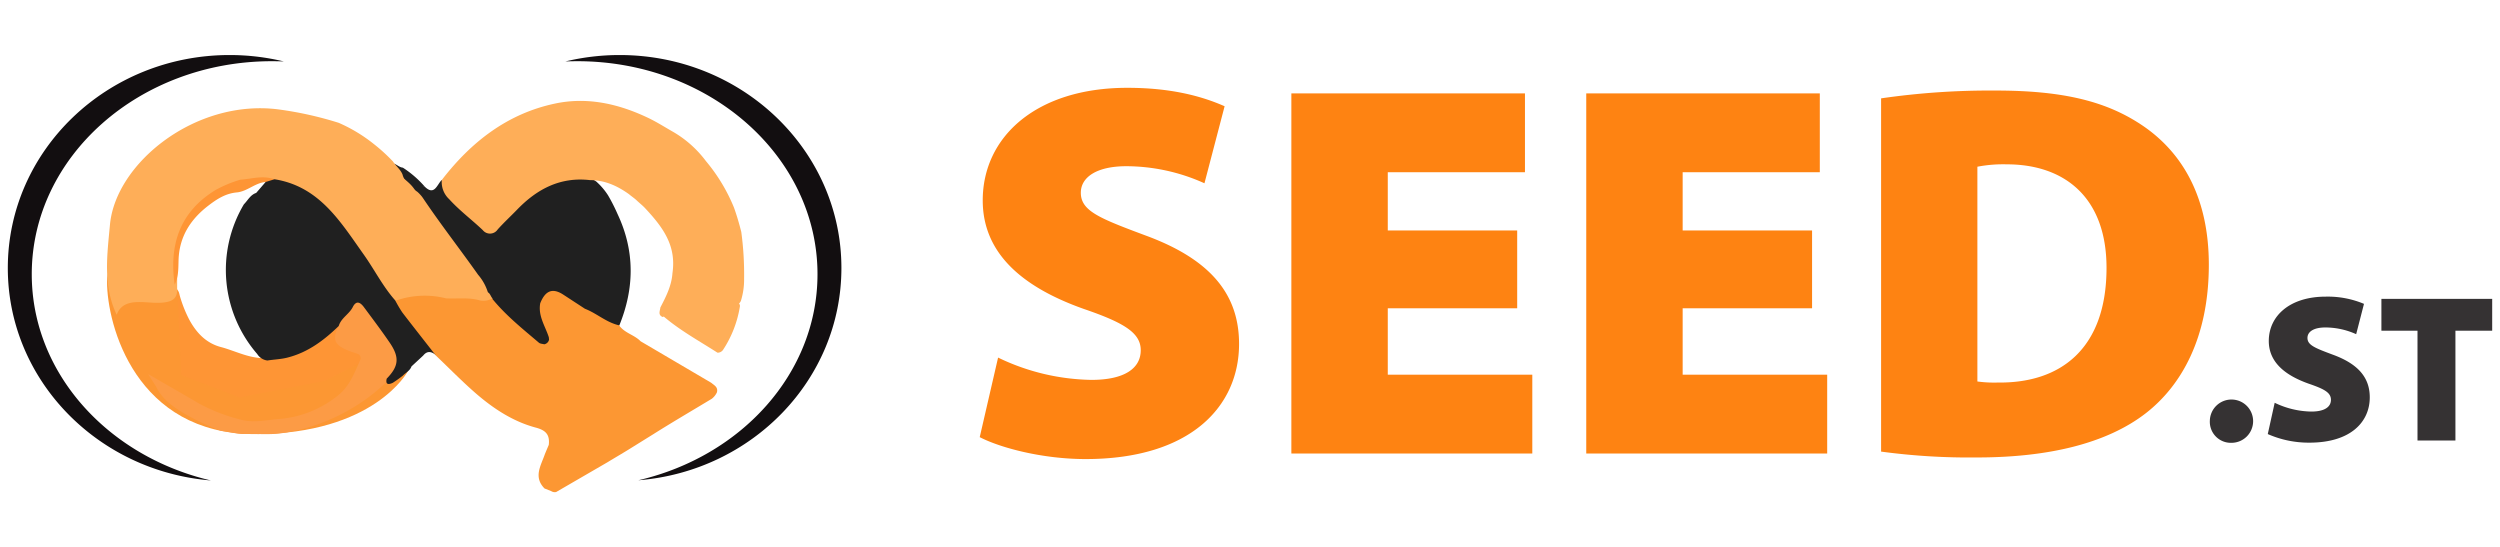<svg id="Capa_1" data-name="Capa 1" xmlns="http://www.w3.org/2000/svg" viewBox="0 0 640 140"><path d="M124.71,74.74q-8.1-11.4-16.23-22.8a3,3,0,0,1-.65-1.57c-.69-1.17-1.25-2.31.74-2.76,2.61,2.73,3.26-.3,4.51-1.54,2,6.07,7.75,8.69,11.7,13,1,1,1.47,0,2-.61a75.58,75.58,0,0,1,8.52-8.36c4.6-3.72,9.73-5.58,15.7-4.62a11.76,11.76,0,0,1,1.65,1,17,17,0,0,1,3,3.51,45.43,45.43,0,0,1,2.45,4.82c4.46,9.46,4.33,19,.42,28.56-2,.82-3.29-.69-4.82-1.34a38.7,38.7,0,0,1-4.2-2.57c-1.89-1-3.74-2.06-5.54-3.22-2.29-1.48-3.73-.87-5,1.77-.4,3,1.64,5.43,2.08,8.24a3.48,3.48,0,0,1,0,.91,1.76,1.76,0,0,1-1.43,1.56,2.79,2.79,0,0,1-2.45-.64c-4-3.53-8.44-6.61-11.53-11.08A6.12,6.12,0,0,1,124.71,74.74Z" style="fill:#202020"/><path d="M29.87,80.58c.4-4,2.37-5.06,7.75-4a22.77,22.77,0,0,0,4.81,0c1.67,0,2.48-.89,2.14-2.63,1.34.07,1.27,1.25,1.55,2.08a32.93,32.93,0,0,0,2.34,5.82c1.83,3.35,4.3,6,8.11,7s7.67,3.19,12,2.78c6-.72,11.5-2.62,15.8-7.19.62-.67,1.31-1.5,2.48-1.07-1.07,3.53,1,5.08,3.87,6.1,2.1.74,2.5,2,1.77,4.12-2.92,8.17-9.43,11.78-17.22,13.82-3.9,1-7.95.64-11.92,1-2.34.25-4.52-1.14-6.69-1.93a52.76,52.76,0,0,1-11.43-5.74c-2.46-1.64-5.14-3-7.28-5.07A43.65,43.65,0,0,1,29.87,80.58Z" style="fill:#fe9535"/><path d="M100.36,88.69l4,6.44s-8.56,16-39.07,16S27.4,83.33,27.4,72.11s18,2,18,2L46.4,96l14.93,5.74,21.78-4.23Z" style="fill:#fc9733"/><path d="M37.92,95.76c4.25,2.46,8.51,4.89,12.74,7.38a45,45,0,0,0,11.07,4.31c3.27.9,6.72,0,10-.21a27.41,27.41,0,0,0,14.36-5.66c3.26-2.38,4.57-5.9,6.09-9.35a1.11,1.11,0,0,0-.67-1.64c-.62-.27-1.29-.43-1.92-.67-4-1.53-4.63-2.93-2.91-6.45.13-2,2.83-5.82,4.37-6.25a2.37,2.37,0,0,1,2.75,1.14c2.21,3.29,4.91,6.23,7,9.63,2.19,3.64,1.7,6.67-1.52,9.49a49.19,49.19,0,0,1-26.69,13.35c-3.47.58-7,.15-10.48.28-1.85-.06-3.63-.64-5.46-.79a65.35,65.35,0,0,1-8.66-4c-3.21-1.84-6.3-3.81-8-7.29Z" style="fill:#fc9b45"/><path d="M100.13,41.82c1.17-.12,1.89,1,3,1.1a26.31,26.31,0,0,1,5.46,4.69c-1.2.67-.66,1.8-.74,2.76-.64,0-.81-.55-1.18-.88a42.12,42.12,0,0,1-4.17-4.58Z" style="fill:#202020"/><path d="M189.77,59.38c-.53-2.1-1.13-4.17-1.86-6.21a44.93,44.93,0,0,0-7.2-11.94,28.08,28.08,0,0,0-8.54-7.56c-2-1.14-4-2.41-6.07-3.41-7.62-3.66-15.66-5.52-24-3.75-12.22,2.58-21.5,9.84-29,19.56A6,6,0,0,0,115,51c2.63,2.9,5.77,5.23,8.59,7.91a2.36,2.36,0,0,0,3.81-.16c1.55-1.74,3.28-3.33,4.9-5,5.11-5.32,11.09-8.52,18.73-7.64,3.79,0,7,1.46,10,3.61.53.46,1.33,1,1.83,1.46.87.83,1.46,1.26,2.18,2,4.69,5,8.14,9.68,7.11,16.73-.22,3.22-1.63,6-3.1,8.81-.08.87-.68,1.87.57,2.43a1.92,1.92,0,0,0,.31-.11c4.23,3.61,9.1,6.26,13.75,9.25a1.69,1.69,0,0,0,1.47-.8,28.39,28.39,0,0,0,4.27-11.07.87.87,0,0,0-.23-.7,2.39,2.39,0,0,0,.48-.7,18.34,18.34,0,0,0,.82-5.66A80.92,80.92,0,0,0,189.77,59.38Z" style="fill:#feae58"/><path d="M124.9,74.83a12.65,12.65,0,0,0-2.51-4.5c-4.67-6.61-9.67-13-14.16-19.7a9.16,9.16,0,0,0-1.39-1.53c-1.67-1.15-3.25-2.37-3.81-4.47-.54-1.29-1.69-2.13-2.42-3.28a45.11,45.11,0,0,0-4.91-4.48,39.84,39.84,0,0,0-9-5.43A91.64,91.64,0,0,0,71.22,28C50,25.31,29.6,41.77,28.15,57.52c-.73,7.93-1.83,15.58,1.72,23.06,1-2.69,3.22-3.24,5.77-3.26,2.13,0,4.26.38,6.41.1,2-.26,3.34-1,3.3-3.27,0-.45,0-.9,0-1.35,0-2.14,0-4.28,0-6.41-.18-5.54,2.2-10,6-13.74a28.88,28.88,0,0,1,10.43-6.2l.19-.17a4.07,4.07,0,0,0,2.63.12,13.49,13.49,0,0,1,5.22,0c4.11.9,8.06,2.17,11.21,5.15a57.87,57.87,0,0,1,6.55,7c4,5.27,7.44,10.88,11.17,16.32.81,1.19,1.51,2.55,3.24,2.59a28.23,28.23,0,0,1,12.5-.47c2.85.39,5.74.18,8.59.64a2.56,2.56,0,0,0,3-1.25C125.61,75.91,125.53,75.17,124.9,74.83Z" style="fill:#feae58"/><path d="M68,46.59c-2.71.22-4.72,2.43-7.38,2.67-2.88.26-5.12,1.72-7.28,3.38-4.59,3.52-7.47,8-7.63,14-.06,2.13,0,4.26-1,6.24C43.27,62.67,46,54.27,55.14,48.67A31,31,0,0,1,61.53,46c2.92-.19,5.83-1.2,8.77-.08A1.85,1.85,0,0,1,68,46.59Z" style="fill:#fe9535"/><path d="M102.48,44.91c1.54,1.39,3.32,2.56,4.17,4.58A6.31,6.31,0,0,1,102.48,44.91Z" style="fill:#feae58"/><path d="M68,46.59l2.28-.7c11.44,1.82,16.84,10.82,22.77,19.18C95.86,69,98,73.36,101.26,77c3.8,3.84,6.76,8.37,10.15,12.55a1.44,1.44,0,0,1,.19,1.37c-1.11-.93-2.21-1.21-3.26.1l-3,2.78c-.39,1.13-1.48,1.59-2.24,2.38A30.14,30.14,0,0,1,100.55,98c-1,.46-1.92.58-1.56-1.06,3.09-3.17,3.35-5.44.79-9.2-2.12-3.11-4.39-6.11-6.63-9.13-.89-1.19-1.93-1.81-2.84,0s-3,2.8-3.59,4.84c-3.78,3.66-7.87,6.76-13.12,8.09-1.7.44-3.43.47-5.13.75a3.55,3.55,0,0,1-2.61-1.65,32.87,32.87,0,0,1-3.42-38.34c1-1,1.65-2.42,3.14-2.91Z" style="fill:#202020"/><path d="M182.09,98,164,87.37h0c-1.61-1.67-4.14-2.1-5.51-4.09-3.25-.72-5.72-3.07-8.75-4.24l-5.53-3.61c-2.73-1.78-4.6-1.08-5.91,2.2h0c-.6,3.24,1.28,5.85,2.2,8.71l.06.61h0a1.55,1.55,0,0,1-1.24,1.19h0c-.46-.13-1-.12-1.35-.4-4.19-3.57-8.51-7-12-11.32a4.42,4.42,0,0,1-3.1.49c-2.87-.83-5.79-.39-8.69-.53h0a22.18,22.18,0,0,0-12.95.62A31.35,31.35,0,0,0,103,80c2.82,3.68,5.7,7.31,8.56,11,3.44,3.27,6.76,6.68,10.34,9.78,4.5,3.88,9.49,7.15,15.27,8.69,2.65.7,3.6,1.89,3.32,4.41h0c-.34.8-.68,1.59-1,2.38-1,2.92-3,5.83-.09,8.79l1.71.68a1.69,1.69,0,0,0,1.26.23l13.09-7.59c2.2-1.34,4.43-2.62,6.61-4l5.28-3.28c4.9-3.09,9.89-6,14.86-9a4.43,4.43,0,0,0,1.33-1.67C183.86,99.08,182.83,98.64,182.09,98Z" style="fill:#fc9733"/><path d="M158.63,14.09a59.34,59.34,0,0,0-13.89,1.64q1.53-.06,3.06-.06c33.95,0,61.48,24.41,61.48,54.53,0,25.33-19.48,46.63-45.88,52.75,29.12-2.32,52-25.76,52-54.33C215.41,38.5,190,14.09,158.63,14.09Z" style="fill:#120e10"/><path d="M58.77,14.09a59.22,59.22,0,0,1,13.89,1.64q-1.51-.06-3.06-.06C35.65,15.67,8.13,40.08,8.13,70.2,8.13,95.53,27.61,116.83,54,123,24.89,120.63,2,97.19,2,68.62,2,38.5,27.42,14.09,58.77,14.09Z" style="fill:#120e10"/><path d="M255.51,91.54a56.71,56.71,0,0,0,23.9,5.71c8.45,0,12.62-2.94,12.62-7.59,0-4.41-4.14-7-14.57-10.57C261.94,73.59,251.58,65,251.58,51.3c0-16.31,13.75-28.82,37-28.82,11,0,18.87,2.05,24.92,4.72l-5.16,19.72a48.72,48.72,0,0,0-20-4.37c-7.52,0-11.65,2.77-11.65,6.8,0,4.68,4.88,6.56,16.51,10.91,16.61,6.08,24,15,24,27.79,0,15.93-12.37,29.47-39.28,29.47-11.11,0-21.88-2.9-27.11-5.61Z" style="fill:#fe8312"/><path d="M388.4,78.92H355.27v17h37v20.18H330.59V23.91h59.8V44.09H355.27V59H388.4Z" style="fill:#fe8312"/><path d="M463.89,78.92H430.76v17h37v20.18H406.08V23.91h59.79V44.09H430.76V59h33.13Z" style="fill:#fe8312"/><path d="M481.56,25.18a194.07,194.07,0,0,1,29.3-2c17.68,0,28.75,2.87,37.92,9.16,10.15,7,16.68,18.49,16.68,35.42,0,18.77-7.11,31-16.1,38-10.12,7.86-25.23,11.35-43.25,11.35a168.6,168.6,0,0,1-24.55-1.5Zm24.65,72.48a31.64,31.64,0,0,0,5.23.27c16,.21,27.83-8.58,27.83-29.37,0-18-10.73-26.49-25.54-26.49a35,35,0,0,0-7.52.61Z" style="fill:#fe8312"/><path d="M565.72,107.71a5.54,5.54,0,1,1,5.53,5.65A5.38,5.38,0,0,1,565.72,107.71Z" style="fill:#353233"/><path d="M582.32,103.11a22.3,22.3,0,0,0,9.4,2.25c3.32,0,5-1.16,5-3s-1.63-2.75-5.73-4.15c-6.1-2.17-10.18-5.54-10.18-10.93,0-6.42,5.41-11.34,14.56-11.34a23.88,23.88,0,0,1,9.81,1.85l-2,7.76a19.23,19.23,0,0,0-7.88-1.72c-3,0-4.59,1.09-4.59,2.68,0,1.84,1.92,2.58,6.5,4.29,6.53,2.39,9.45,5.89,9.45,10.93,0,6.27-4.87,11.59-15.45,11.59a26,26,0,0,1-10.66-2.2Z" style="fill:#353233"/><path d="M618.88,84.66h-9.24V76.51H638v8.15h-9.41v28.11h-9.71Z" style="fill:#353233"/></svg>